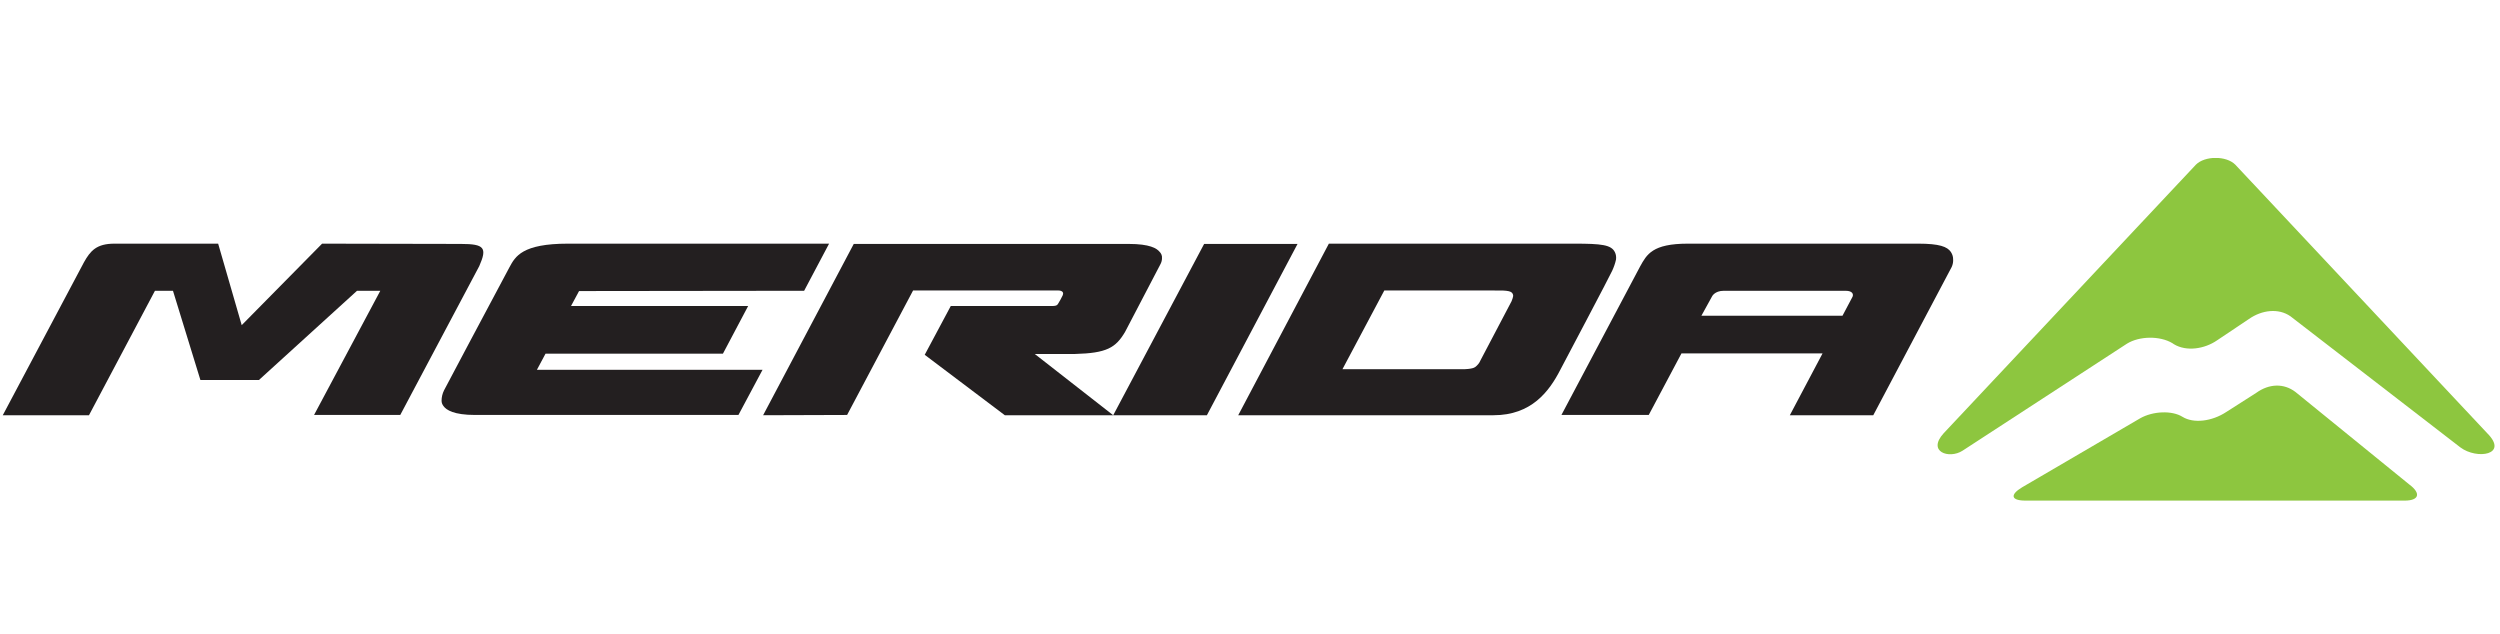 <?xml version="1.0" encoding="UTF-8"?> <svg xmlns="http://www.w3.org/2000/svg" xmlns:xlink="http://www.w3.org/1999/xlink" version="1.1" id="Layer_1" x="0px" y="0px" viewBox="0 0 901.9 228.9" style="enable-background:new 0 0 901.9 228.9;" xml:space="preserve"> <style type="text/css"> .st0{fill:#231F20;} .st1{clip-path:url(#SVGID_00000060015259003580712270000005820709611490246579_);} .st2{fill-rule:evenodd;clip-rule:evenodd;fill:#8DC63F;} </style> <path class="st0" d="M582.6,91c-1.3-2.7-4.8-3.1-14.7-3.1h-88.5l-32.7,61.9h92.1c13.7,0,20.1-8.6,24.1-16.4c0,0,18.5-35,18.7-35.7 c0.6-1.3,1.1-2.7,1.4-4.1C583.1,92.7,583,91.8,582.6,91 M532.2,132.4c-1,0.8-4.3,0.8-4.3,0.8h-43.6l15.1-28.4H539 c5.4-0.1,6.4,0.3,6.8,1.4c0.2,0.4,0.1,1-0.5,2.5L534.1,130C533.7,131,533,131.8,532.2,132.4L532.2,132.4z"></path> <path class="st0" d="M290.1,104.9l9-17h-94.2c-16.5,0-19,4.6-21.1,8.5c-8.1,15.1-23.6,44.4-23.6,44.4c-0.6,1.2-0.9,2.5-0.9,3.8 c0,0.7,0.3,1.4,0.7,1.9c1,1.4,3.7,3.2,11.4,3.2h95l8.7-16.3h-81.4l3.1-5.8h64l9.1-17.2h-63.9l2.9-5.4L290.1,104.9"></path> <polyline class="st0" points="468.1,88 434.4,88 401.6,149.8 435.4,149.8 468.1,88 "></polyline> <path class="st0" d="M703.8,90.9c-1.3-1.9-4.1-3-11.8-3h-83.1c-12.8,0-14.8,3.9-17.2,8.2l-28.4,53.6h31.5l11.8-22.2h50.9l-11.8,22.3 h30.1l28.3-53.5c0.4-0.9,0.6-1.9,0.5-2.9C704.6,92.5,704.3,91.7,703.8,90.9 M617.6,107c0,0,0.9-2.1,4.3-2.1h43.9 c2.7,0,2.9,1.4,2.5,2.2c-0.2,0.4-3.6,6.8-3.6,6.8h-50.9L617.6,107z"></path> <path class="st0" d="M418.3,90.8c-1-1.2-3.5-2.8-11.1-2.8H308l-32.7,61.8l30.3-0.1l23.8-44.9h52.5c0,0,2.2,0,1.5,1.7 c-0.5,1.1-1.1,2.1-1.4,2.6c-0.5,0.8-0.5,1.3-2.5,1.3H343l-9.4,17.6l28.9,21.8h39.1l-28.3-22.1h14.5c11.4-0.3,14.7-2.2,18.1-8 c0,0,12.8-24.5,12.8-24.5c0.3-0.6,0.5-1.3,0.5-2C419.3,92.2,418.9,91.4,418.3,90.8"></path> <path class="st0" d="M116.2,87.9l-29,29.4l-8.5-29.4H41.3c-6.5,0-8.7,2.6-11,6.7L1,149.8h31.1l23.8-44.9h6.5l9.9,32.2h21.1 l35.4-32.2h8.4l-23.9,44.8h31.1L172.9,96c2.9-6.6,1.9-8-6.6-8L116.2,87.9"></path> <g> <defs> <rect id="SVGID_1_" y="57" width="901.9" height="123.6"></rect> </defs> <clipPath id="SVGID_00000051359779789526647040000002442363918440731777_"> <use xlink:href="#SVGID_1_" style="overflow:visible;"></use> </clipPath> <g style="clip-path:url(#SVGID_00000051359779789526647040000002442363918440731777_);"> <path class="st2" d="M867.5,180.6c5.2,0,6-2.6,1.7-5.8l-41.1-33.4c-4.2-3.2-9.5-3-14.1,0.3l-10.8,6.9c-5.3,3.5-11.9,4.2-15.8,1.8 c-3.8-2.4-10.7-2.1-15.3,0.5l-42.6,24.9c-4.5,2.7-4,4.8,1.2,4.8L867.5,180.6"></path> <path class="st2" d="M897.3,156.3c7.8,7.8-3.7,9.6-9.7,5.1l-61.3-47.3c-4.3-3-10.3-2.3-15,1l-11.5,7.7c-4.5,3.1-11,4.1-15.5,1.4 l-0.6-0.4c-4.5-2.7-11.9-2.6-16.4,0.2L708,162.6c-4.8,3.1-12.9,0.4-6.8-6.3l91-96.9c3.2-3.2,10.9-3.3,14.2,0L897.3,156.3"></path> </g> </g> </svg> 